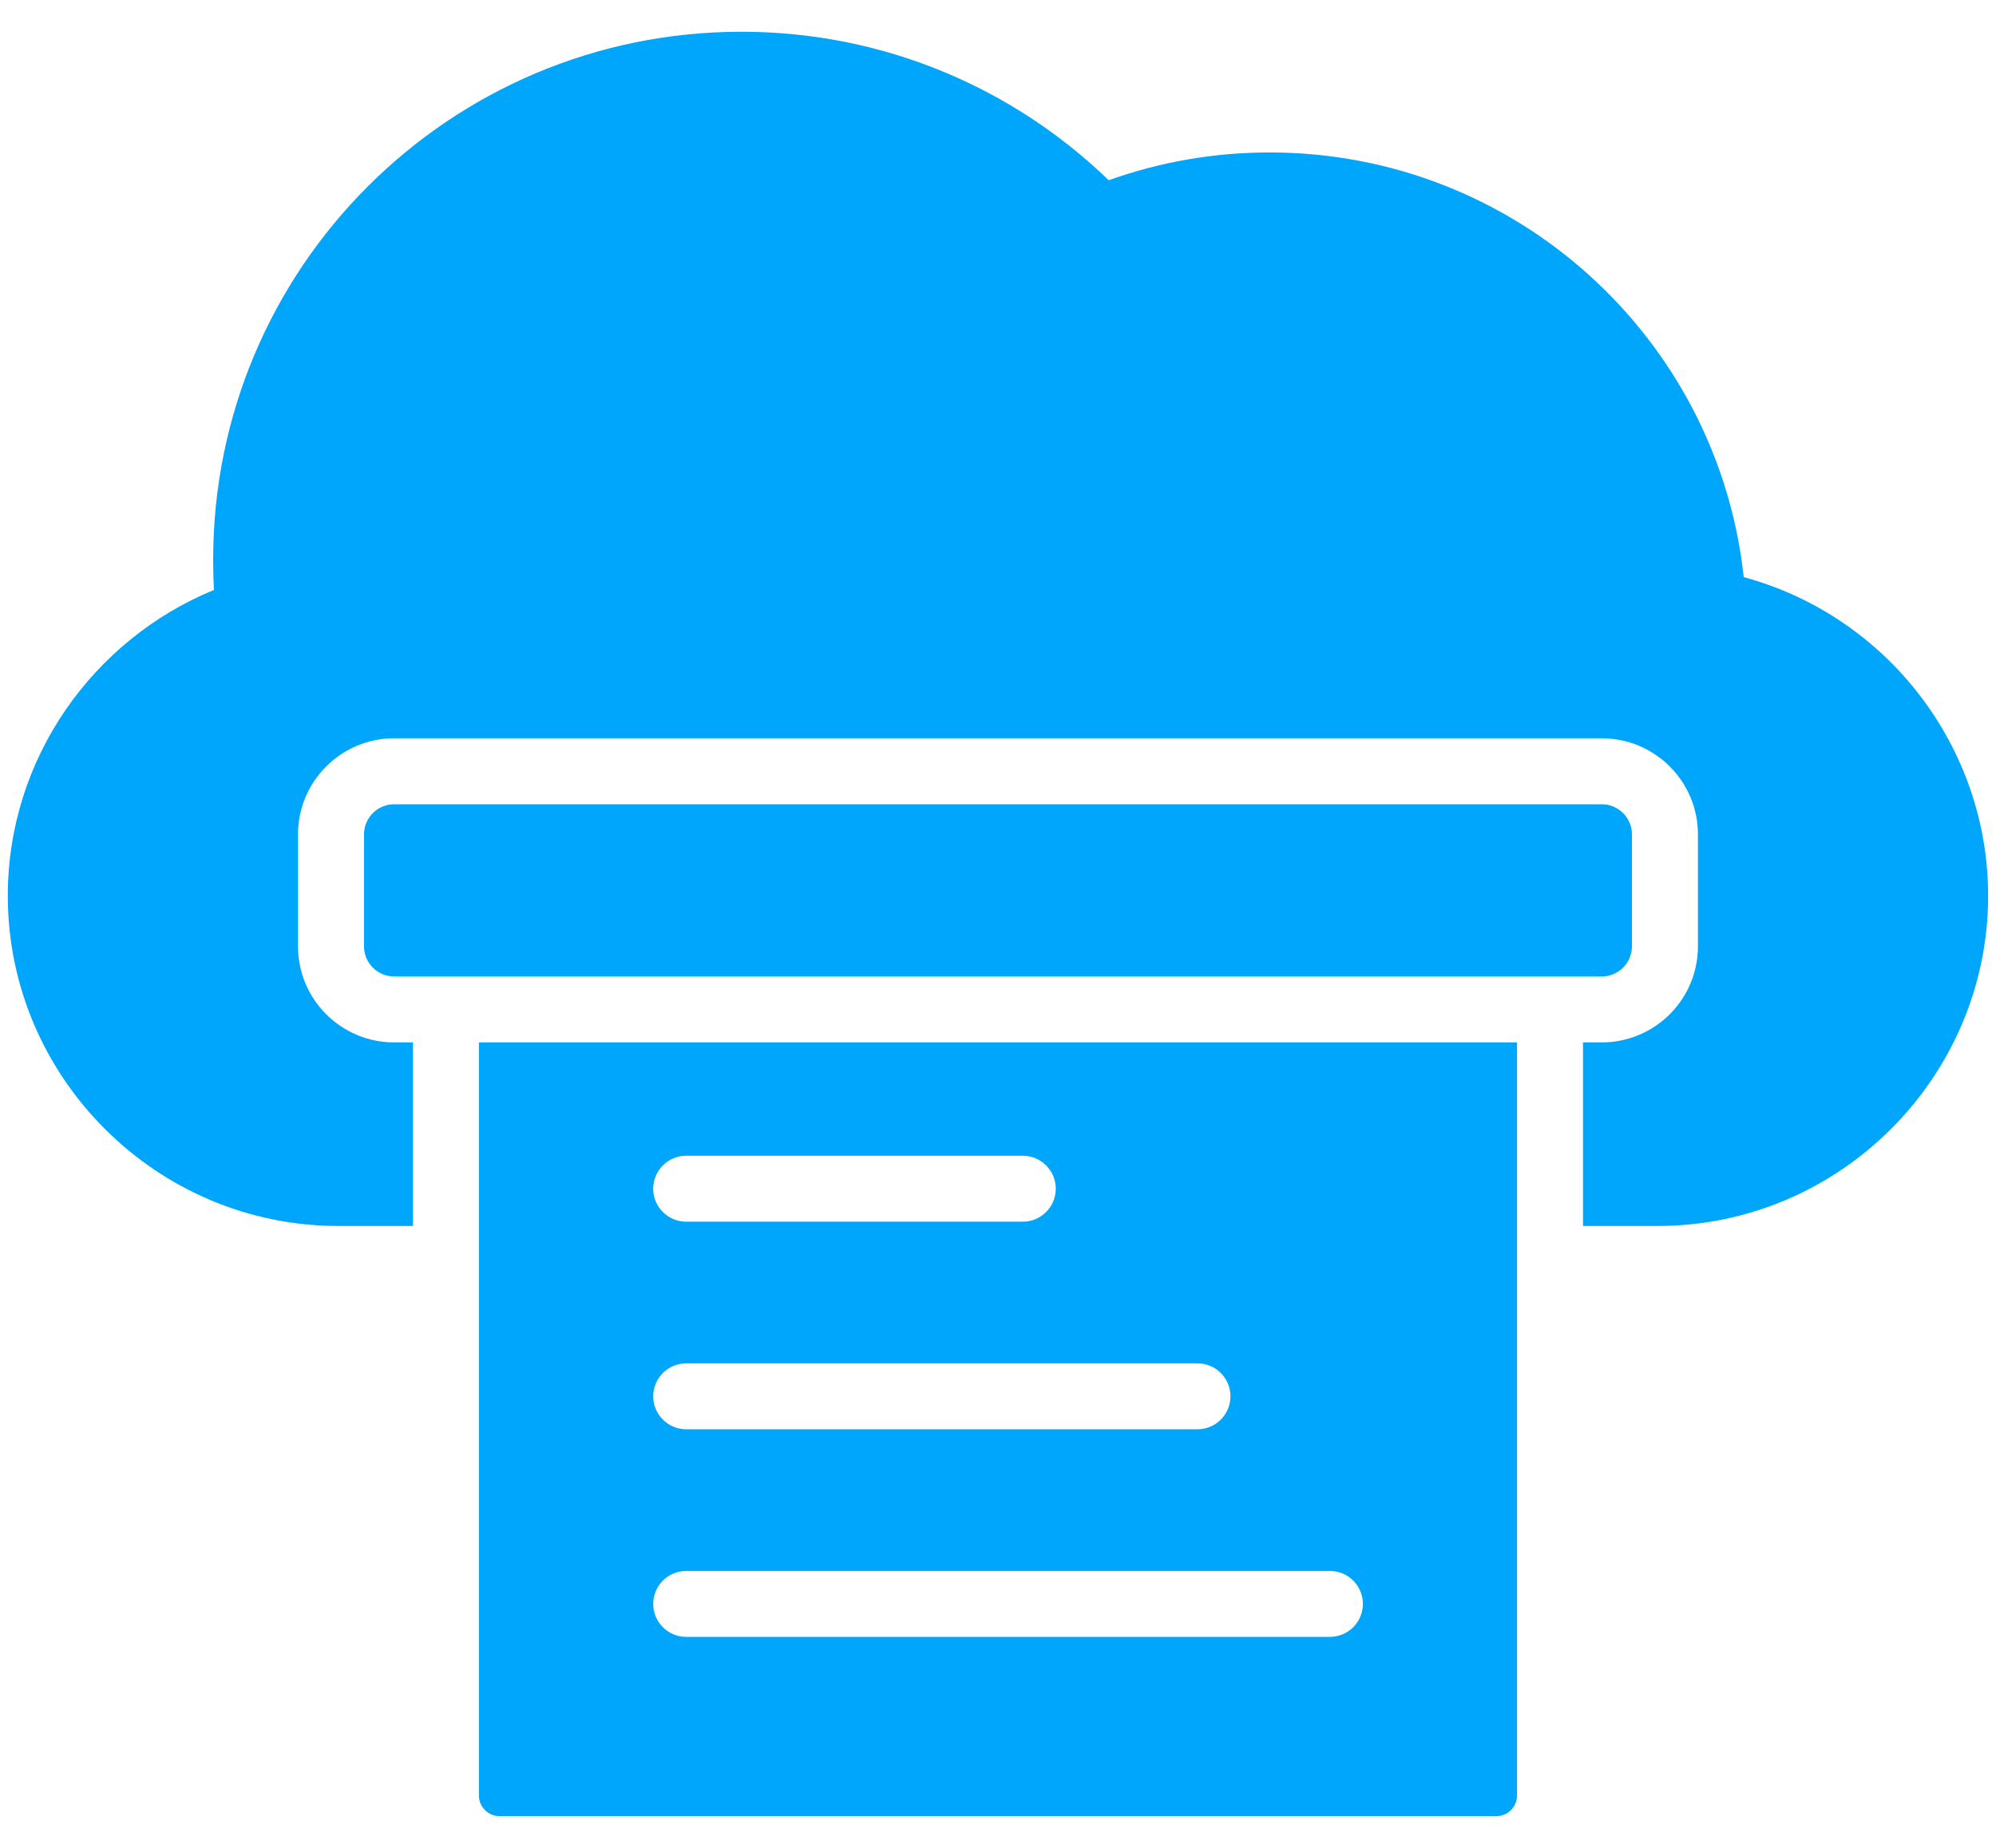 <svg width="54" height="50" viewBox="0 0 54 50" fill="none" xmlns="http://www.w3.org/2000/svg">
<path fill-rule="evenodd" clip-rule="evenodd" d="M11.172 28.206V33.173H9.155C4.235 33.173 0.211 29.152 0.211 24.239C0.211 20.512 2.527 17.301 5.789 15.963C5.773 15.691 5.767 15.416 5.767 15.142C5.767 7.254 12.164 0.859 20.058 0.859C23.918 0.859 27.423 2.389 29.995 4.877C31.356 4.39 32.821 4.125 34.349 4.125C41.002 4.125 46.476 9.154 47.175 15.616C51.057 16.668 53.787 20.215 53.787 24.239C53.787 29.152 49.763 33.173 44.843 33.173H42.827V28.206H43.333C44.771 28.206 45.936 27.042 45.936 25.605V22.579C45.936 21.142 44.771 19.977 43.333 19.977H10.665C9.228 19.977 8.062 21.142 8.062 22.579V25.605C8.062 27.042 9.228 28.206 10.665 28.206H11.172ZM41.041 28.206V48.584C41.041 48.892 40.791 49.142 40.483 49.142H13.515C13.207 49.142 12.957 48.892 12.957 48.584V28.206H41.041ZM18.565 38.674H32.397C32.889 38.674 33.289 38.274 33.289 37.782C33.289 37.289 32.889 36.89 32.397 36.89H18.565C18.072 36.89 17.672 37.289 17.672 37.782C17.672 38.274 18.072 38.674 18.565 38.674ZM18.565 44.291H35.979C36.472 44.291 36.872 43.892 36.872 43.399C36.872 42.907 36.472 42.507 35.979 42.507H18.565C18.072 42.507 17.672 42.907 17.672 43.399C17.672 43.892 18.072 44.291 18.565 44.291ZM18.565 33.057H27.67C28.163 33.057 28.563 32.657 28.563 32.165C28.563 31.672 28.163 31.272 27.67 31.272H18.565C18.072 31.272 17.672 31.672 17.672 32.165C17.672 32.657 18.072 33.057 18.565 33.057ZM43.333 21.762C43.785 21.762 44.151 22.127 44.151 22.579V25.605C44.151 26.056 43.785 26.422 43.333 26.422H10.665C10.214 26.422 9.848 26.056 9.848 25.605V22.579C9.848 22.127 10.214 21.762 10.665 21.762H43.333Z" fill="#00A6FB"/>
</svg>
